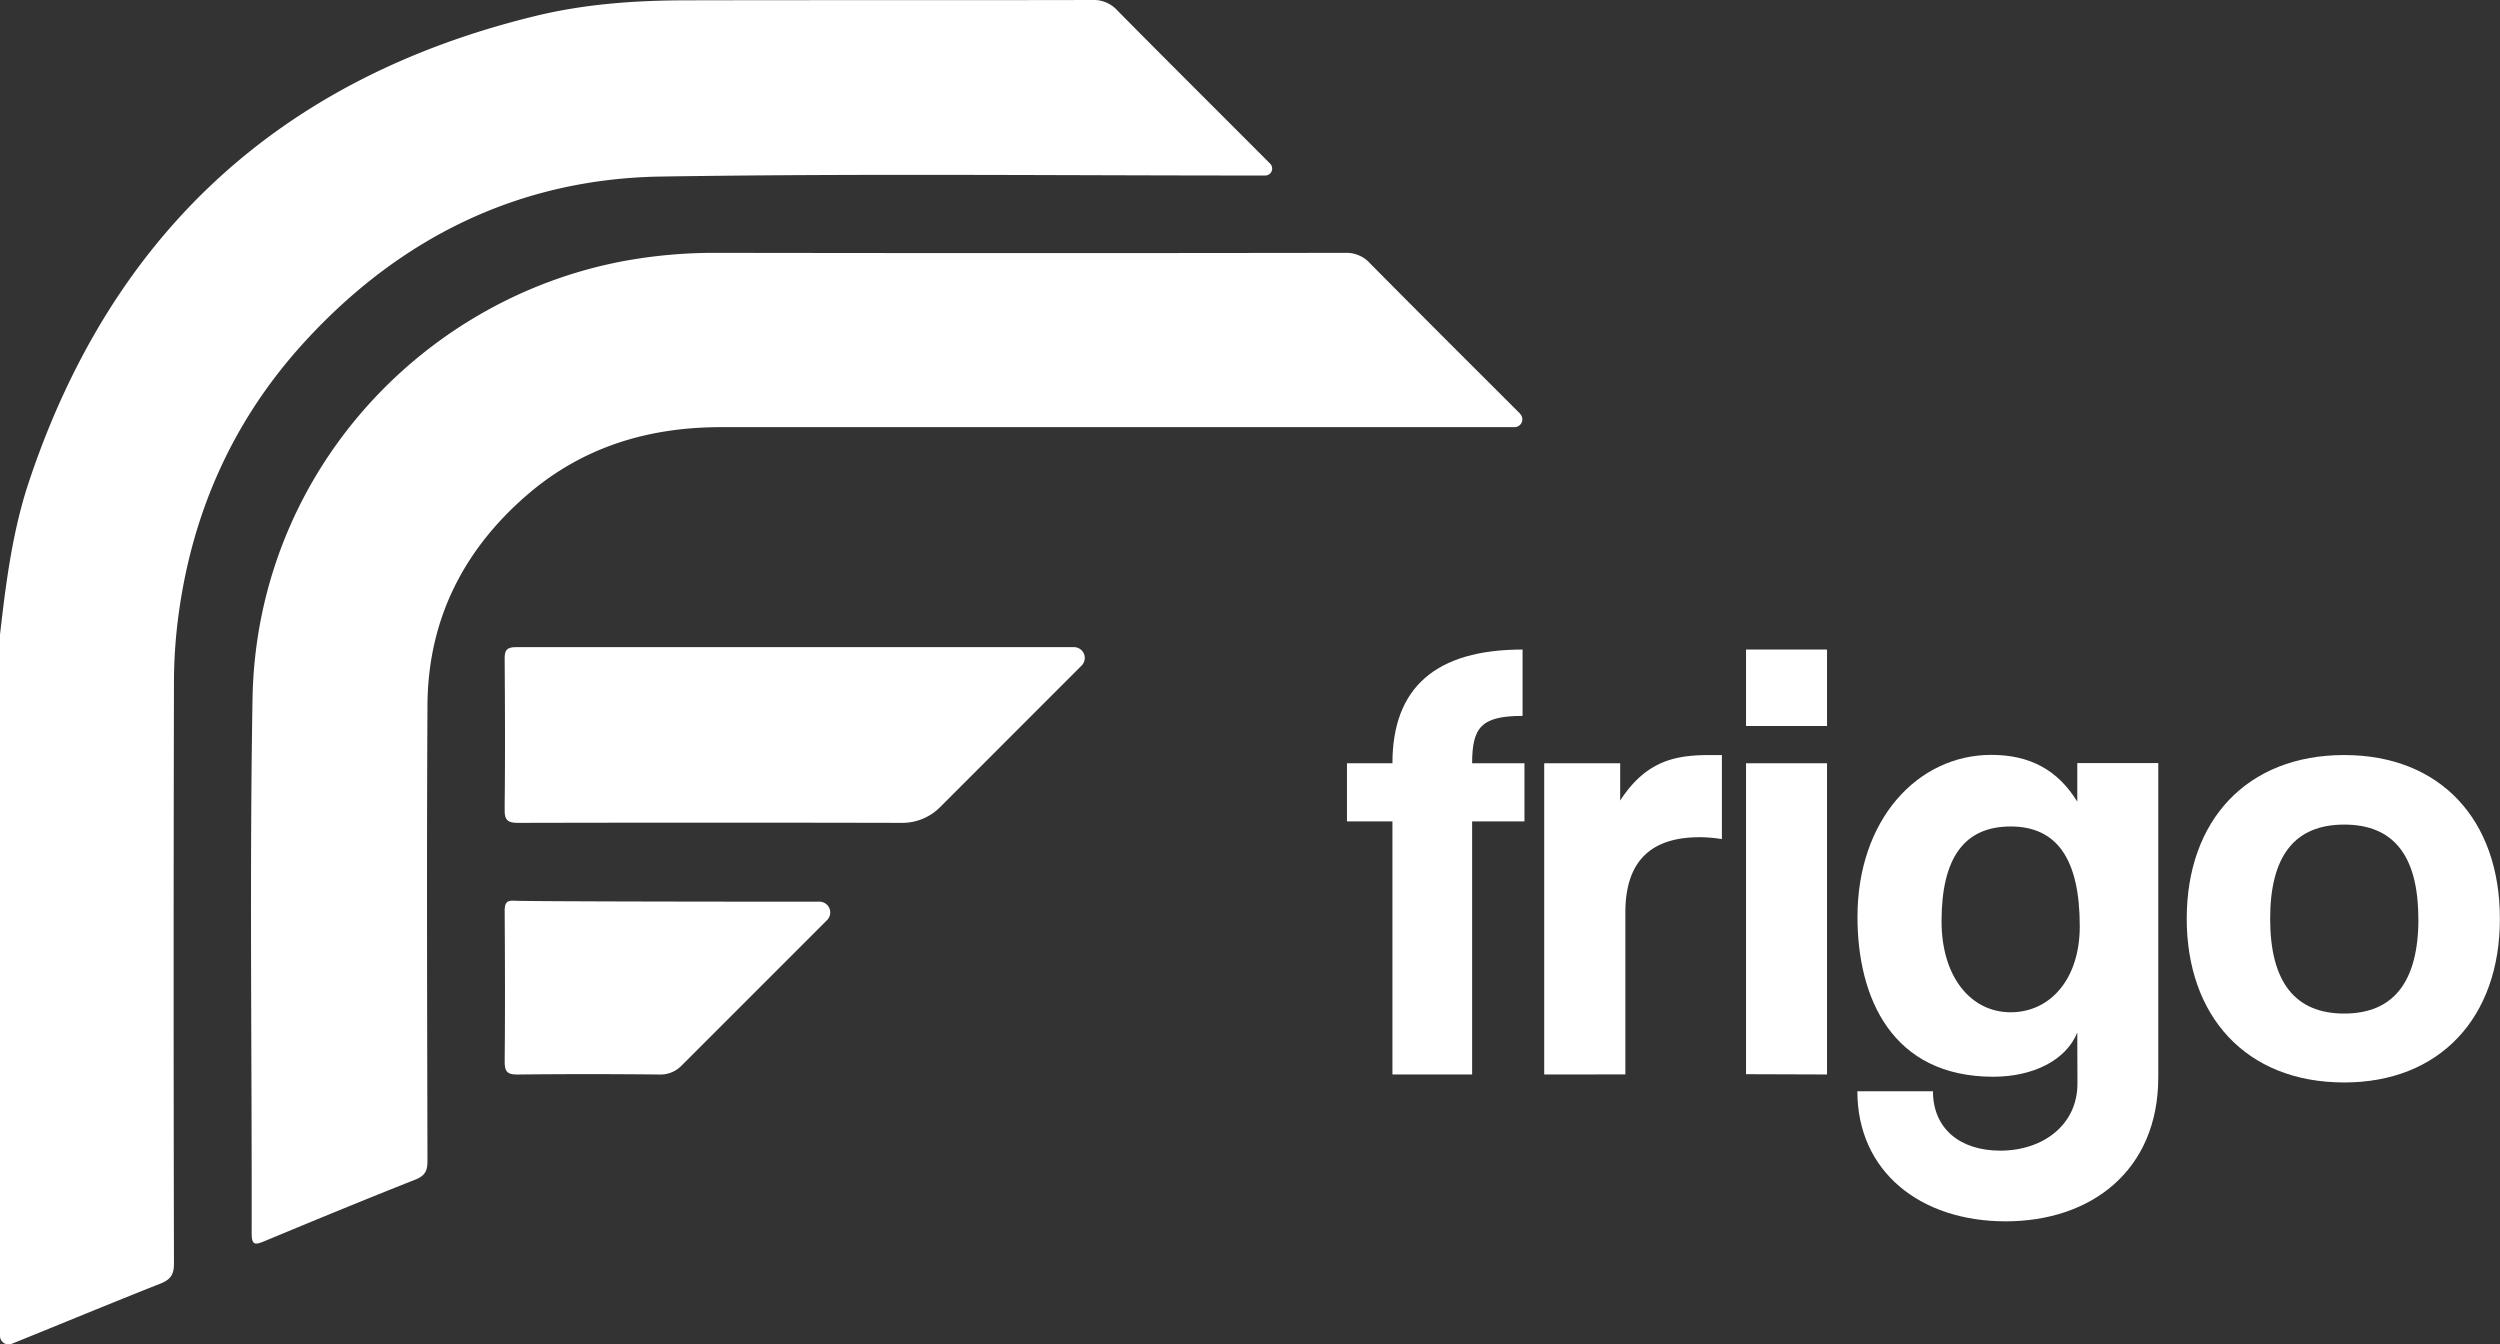 <svg xmlns="http://www.w3.org/2000/svg" viewBox="0 0 463.02 248.99"><rect x="0" y="0" width="463.02" height="248.99" fill="#333333" stroke="none"/><defs><style>.cls-1{fill:#fff;}</style></defs><g id="Layer_2" data-name="Layer 2"><g id="Layer_3" data-name="Layer 3"><path class="cls-1" d="M257.89,199V152.13h-8.42V141.36h8.42c0-14,8-21.06,24.1-21.06v12.29c-7.61,0-9.34,2.1-9.34,8.77h9.69v10.77h-9.69V199Z"/><path class="cls-1" d="M286,199V141.36h14.07v6.91c5-7.72,10.73-8.43,16.84-8.43h2v15.57a25.36,25.36,0,0,0-4.15-.35c-9.23,0-13.73,4.68-13.73,13.93v30Z"/><path class="cls-1" d="M323.38,134.46V120.3h15v14.16Zm0,64.49V141.36h15V199Z"/><path class="cls-1" d="M384.73,191.23c-2.08,5.15-8.19,8.19-15.57,8.19-18.68,0-25.14-14.51-25.14-29.61,0-17.91,11.07-30,24.79-30,7.15,0,12.34,2.81,15.92,8.67v-7.15h15v58.18c0,17.32-12.46,26.69-28.26,26.69S344,217,344,202.11h14c0,6.91,5,11,12.46,11,7.95,0,14.3-4.8,14.3-12.41Zm.46-19.67c0-12.52-4.27-18.49-12.8-18.49s-12.8,5.74-12.8,17.56c0,10.3,5.42,16.85,12.8,16.85S385.19,181.28,385.19,171.56Z"/><path class="cls-1" d="M405,170.16c0-18.26,11.18-30.32,29.17-30.32,17.76,0,28.83,11.94,28.83,30.32s-11.19,30.32-28.83,30.32C415.86,200.48,405,188.07,405,170.16Zm42.89,0c0-11.71-4.61-17.44-13.72-17.44s-13.72,5.73-13.72,17.44,4.61,17.56,13.72,17.56S447.91,181.86,447.91,170.16Z"/><path class="cls-1" d="M33,114.39c2.52-19.46,10.19-36.67,23.51-51.18,17.69-19.28,39.71-30.1,65.9-30.51,37.2-.58,74.41-.18,111.62-.19h.3a1.29,1.29,0,0,0,.91-2.2v0c-9.44-9.47-18.93-18.89-28.32-28.4A5.9,5.9,0,0,0,202.24,0c-25,.06-50,0-74.94.06-9.48,0-19,.66-28.21,2.92Q28.26,20.25,5.28,89.46c-3,9.11-4.2,18.6-5.28,28.09q0,8.58,0,17.15,0,56.37,0,112.73a1.58,1.58,0,0,0,2.21,1.44h0c9.17-3.7,18.29-7.5,27.49-11.13,1.9-.76,2.53-1.67,2.52-3.77q-.12-53.9,0-107.79A94.79,94.79,0,0,1,33,114.39Z"/><path class="cls-1" d="M281.54,76.62,267.47,62.57c-4.62-4.63-9.19-9.21-13.74-13.81a5.87,5.87,0,0,0-4.59-1.93q-58.18.09-116.38,0a92.87,92.87,0,0,0-17.29,1.53c-37.93,7.14-68,40-68.7,81.05-.56,33-.1,66-.16,99,0,2.21.61,2.2,2.35,1.47,9.28-3.86,18.58-7.7,27.94-11.4,1.79-.7,2.27-1.6,2.27-3.43-.06-28.15-.15-56.3,0-84.45.09-15.85,6.68-28.84,18.63-39.09,10.25-8.78,22.38-12.4,35.72-12.4h147a1.45,1.45,0,0,0,1-2.48Z"/><path class="cls-1" d="M198.8,119.86q-51.62,0-103.23,0c-1.86,0-2.12.72-2.1,2.32.06,8.93.1,17.87,0,26.8v1.17c0,1.95.81,2.26,2.67,2.25q35.47-.08,70.94,0a9.85,9.85,0,0,0,7-2.88l26.18-26.19A2,2,0,0,0,198.8,119.86Z"/><path class="cls-1" d="M151.66,167c-32.27,0-54.91-.08-56.45-.18a2.61,2.61,0,0,0-1.08.12c-.55.3-.67.91-.66,1.89.06,9.23.09,18.46,0,27.69,0,1.94.42,2.51,2.44,2.49,8.81-.1,17.62-.09,26.43,0a5.41,5.41,0,0,0,3.8-1.56l27-27A2,2,0,0,0,151.66,167Z"/></g></g></svg>